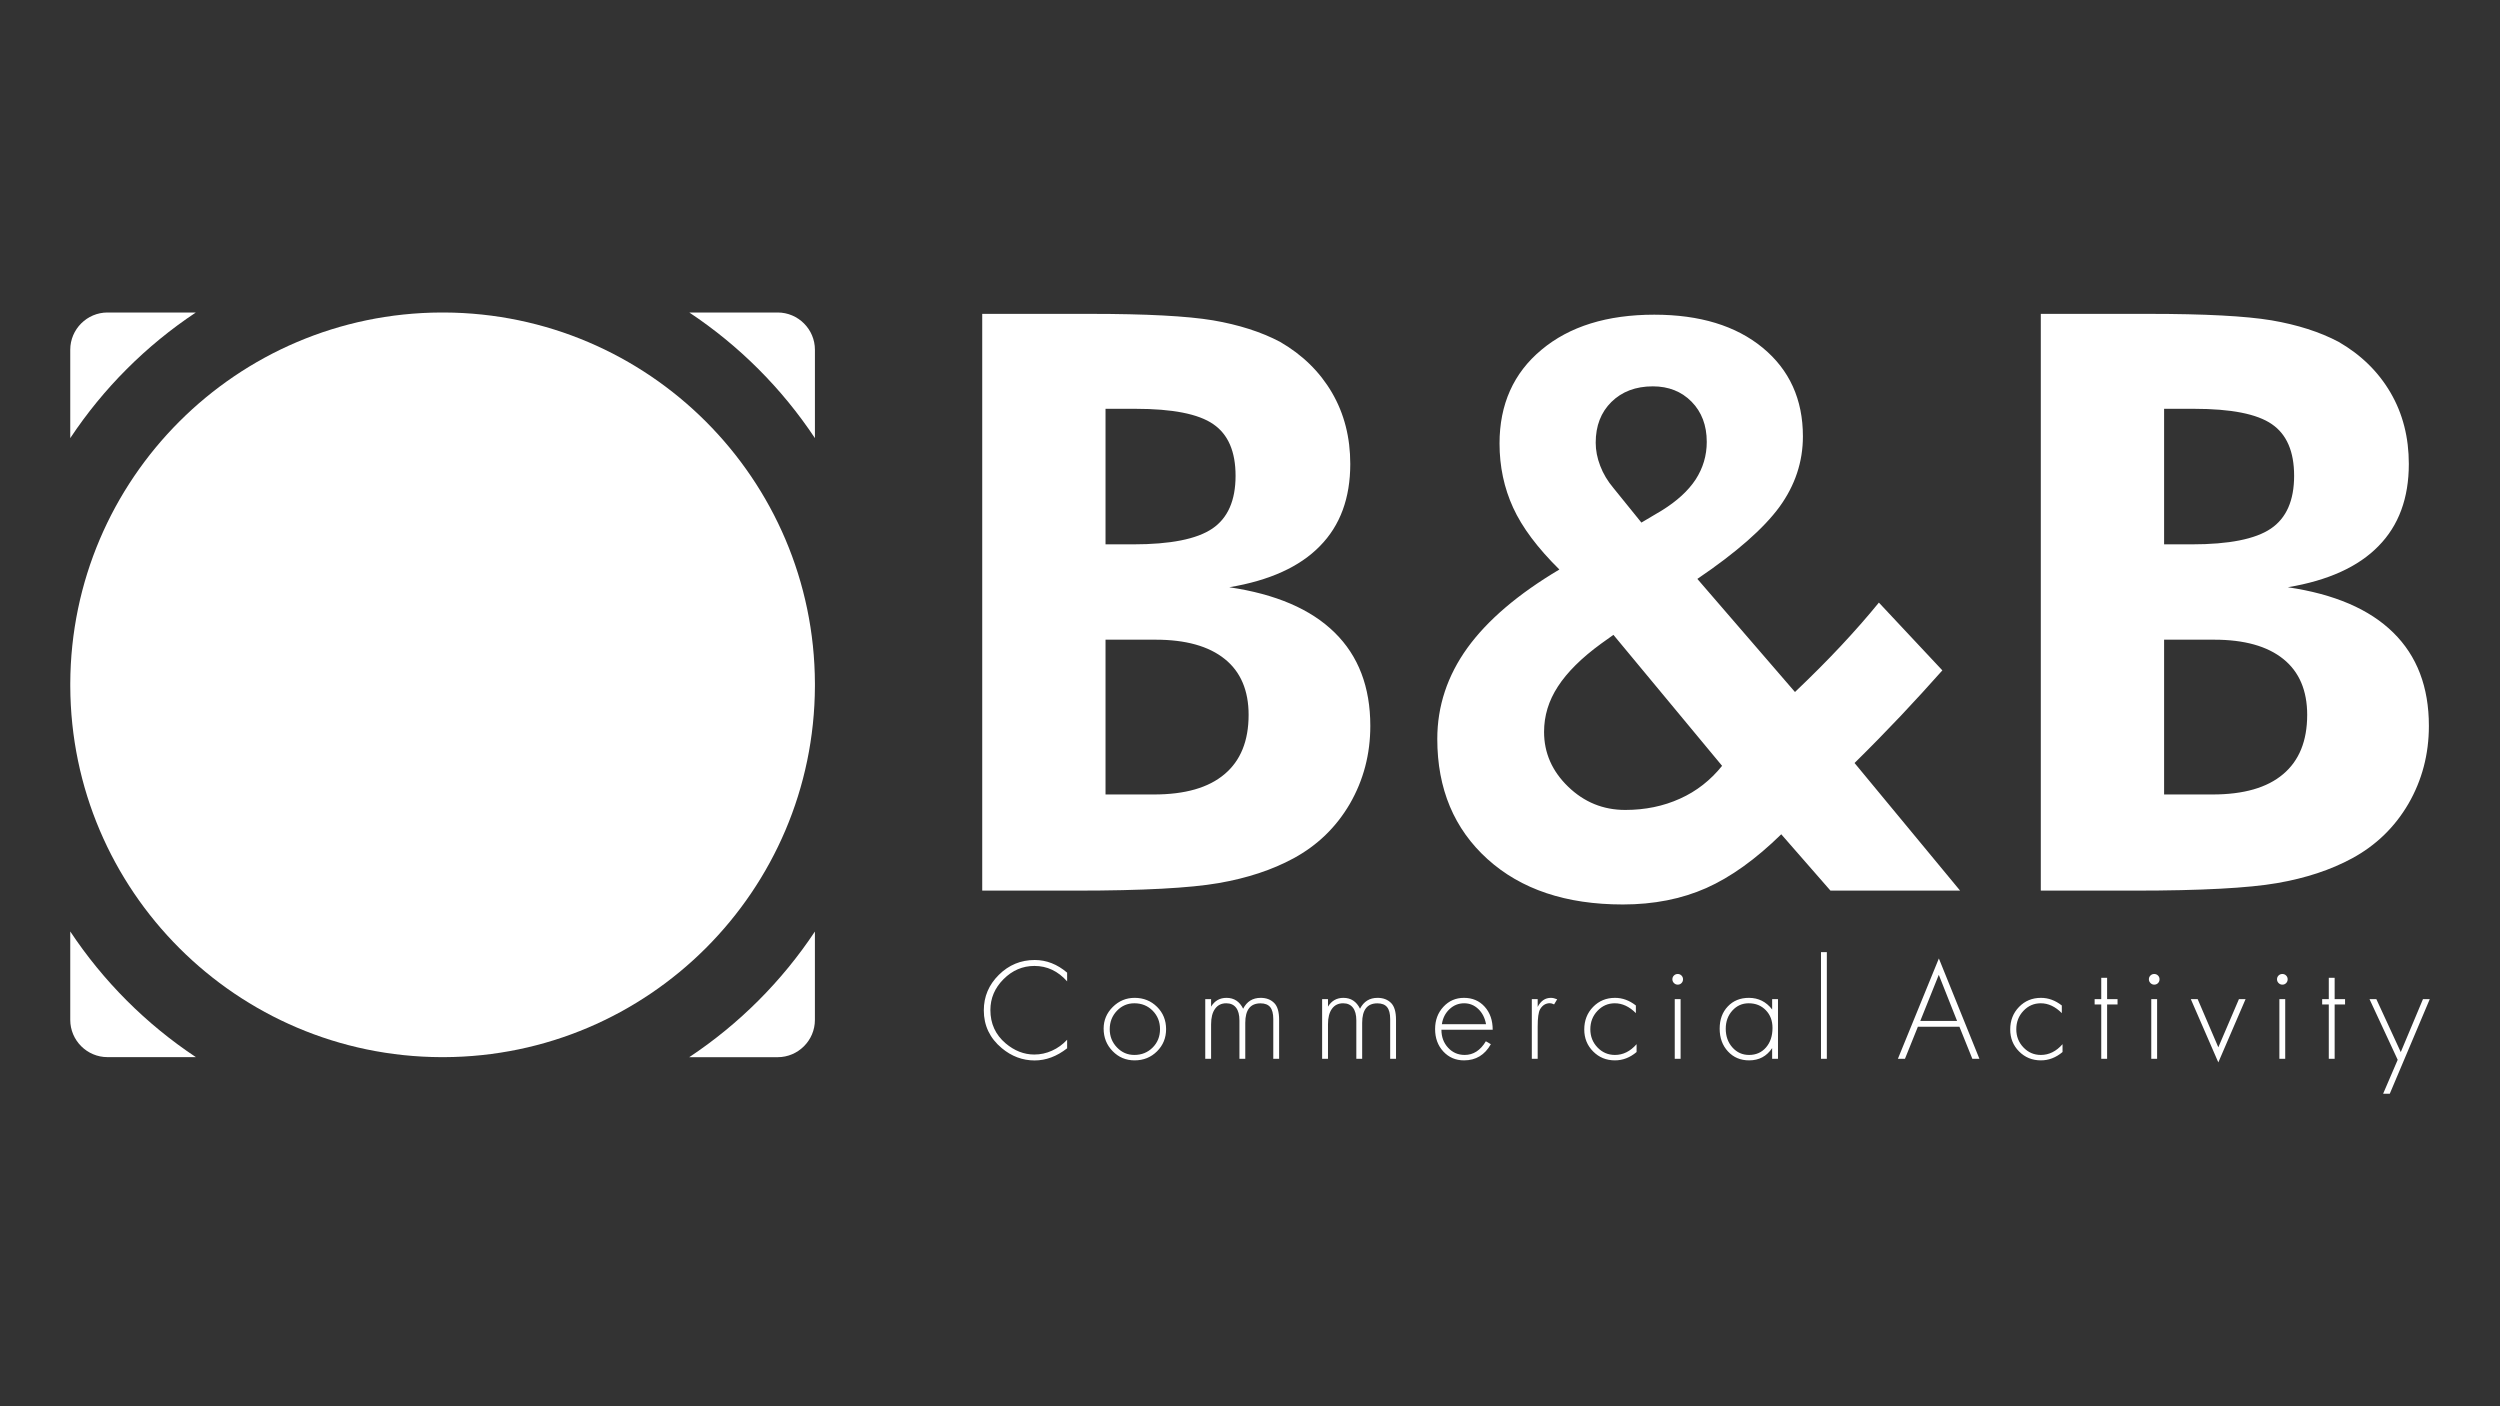 <svg width="128" height="72" viewBox="0 0 128 72" fill="none" xmlns="http://www.w3.org/2000/svg">
<rect x="0" y="0" width="128" height="72" fill="#333333" stroke="none"/>
<path fill-rule="evenodd" clip-rule="evenodd" d="M56.603 40.677H59.082C60.673 40.677 61.877 40.333 62.696 39.638C63.516 38.949 63.929 37.937 63.929 36.601C63.929 35.355 63.523 34.398 62.711 33.744C61.891 33.083 60.714 32.752 59.164 32.752H56.603V40.677ZM56.603 27.871H58.015C59.929 27.871 61.278 27.602 62.07 27.065C62.862 26.529 63.261 25.627 63.261 24.36C63.261 23.12 62.883 22.239 62.118 21.716C61.361 21.192 60.032 20.931 58.139 20.931H56.603V27.871ZM50.29 45.6V16.07H55.818C58.683 16.07 60.776 16.18 62.105 16.401C63.427 16.628 64.576 16.993 65.54 17.503C66.683 18.164 67.571 19.031 68.198 20.105C68.825 21.179 69.134 22.398 69.134 23.754C69.134 25.503 68.618 26.907 67.578 27.961C66.546 29.021 64.996 29.723 62.938 30.067C65.32 30.418 67.117 31.189 68.335 32.388C69.554 33.585 70.16 35.176 70.16 37.165C70.16 38.619 69.809 39.947 69.114 41.152C68.411 42.357 67.447 43.286 66.228 43.947C65.134 44.54 63.86 44.96 62.394 45.214C60.927 45.469 58.497 45.6 55.109 45.6H54.462H50.29ZM84.04 26.756L85.086 26.136C85.851 25.661 86.429 25.138 86.815 24.553C87.193 23.968 87.386 23.327 87.386 22.625C87.386 21.778 87.124 21.09 86.608 20.566C86.092 20.043 85.43 19.781 84.625 19.781C83.751 19.781 83.042 20.05 82.504 20.58C81.967 21.11 81.7 21.806 81.7 22.666C81.7 23.052 81.775 23.451 81.933 23.857C82.084 24.256 82.312 24.635 82.608 24.986L84.04 26.756ZM88.171 39.211L82.608 32.505L81.981 32.952C80.969 33.689 80.233 34.425 79.765 35.149C79.289 35.878 79.056 36.649 79.056 37.475C79.056 38.55 79.469 39.486 80.288 40.277C81.107 41.069 82.078 41.469 83.214 41.469C84.233 41.469 85.169 41.276 86.016 40.891C86.863 40.512 87.579 39.947 88.171 39.211ZM93.72 45.6L91.2 42.715C89.892 43.995 88.612 44.912 87.359 45.469C86.099 46.027 84.673 46.309 83.09 46.309C80.184 46.309 77.878 45.538 76.163 43.989C74.449 42.44 73.589 40.388 73.589 37.834C73.589 36.154 74.105 34.597 75.131 33.172C76.163 31.747 77.733 30.411 79.84 29.159C78.725 28.057 77.933 27.003 77.472 25.992C77.011 24.986 76.776 23.891 76.776 22.707C76.776 20.704 77.492 19.1 78.924 17.909C80.357 16.71 82.285 16.112 84.701 16.112C87.028 16.112 88.88 16.677 90.25 17.805C91.621 18.935 92.309 20.449 92.309 22.342C92.309 23.644 91.909 24.849 91.111 25.95C90.305 27.052 88.907 28.284 86.904 29.64L91.903 35.431C92.763 34.612 93.548 33.826 94.243 33.083C94.946 32.333 95.6 31.589 96.199 30.853L99.449 34.323C98.767 35.094 98.058 35.865 97.335 36.635C96.605 37.407 95.813 38.219 94.953 39.066L100.357 45.6H93.72ZM110.802 40.677H113.28C114.871 40.677 116.076 40.333 116.895 39.638C117.715 38.949 118.128 37.937 118.128 36.601C118.128 35.355 117.721 34.398 116.909 33.744C116.09 33.083 114.912 32.752 113.363 32.752H110.802V40.677ZM110.802 27.871H112.214C114.128 27.871 115.477 27.602 116.268 27.065C117.061 26.529 117.459 25.627 117.459 24.36C117.459 23.12 117.081 22.239 116.317 21.716C115.56 21.192 114.23 20.931 112.337 20.931H110.802V27.871ZM104.489 45.6V16.07H110.017C112.881 16.07 114.975 16.18 116.303 16.401C117.625 16.628 118.775 16.993 119.738 17.503C120.882 18.164 121.77 19.031 122.396 20.105C123.023 21.179 123.332 22.398 123.332 23.754C123.332 25.503 122.816 26.907 121.777 27.961C120.744 29.021 119.195 29.723 117.136 30.067C119.518 30.418 121.316 31.189 122.534 32.388C123.753 33.585 124.359 35.176 124.359 37.165C124.359 38.619 124.008 39.947 123.312 41.152C122.609 42.357 121.646 43.286 120.427 43.947C119.332 44.54 118.059 44.96 116.592 45.214C115.126 45.469 112.695 45.6 109.308 45.6H108.661H104.489Z" fill="white"/>
<path fill-rule="evenodd" clip-rule="evenodd" d="M10.029 54.125H5.503C4.455 54.125 3.597 53.268 3.597 52.219V47.691C5.29 50.241 7.479 52.433 10.029 54.125Z" fill="white"/>
<path fill-rule="evenodd" clip-rule="evenodd" d="M41.723 47.695V52.222C41.723 53.27 40.865 54.128 39.817 54.128H35.289C37.838 52.435 40.03 50.245 41.723 47.695Z" fill="white"/>
<path fill-rule="evenodd" clip-rule="evenodd" d="M35.292 16H39.818C40.866 16 41.724 16.858 41.724 17.906V22.432C40.031 19.882 37.841 17.692 35.292 16Z" fill="white"/>
<path fill-rule="evenodd" clip-rule="evenodd" d="M22.583 16H22.738C33.206 16.042 41.686 24.524 41.724 34.993V35.133C41.686 45.605 33.202 54.088 22.731 54.126H22.59C12.12 54.088 3.635 45.605 3.598 35.133V34.993C3.635 24.524 12.115 16.042 22.583 16Z" fill="white"/>
<path fill-rule="evenodd" clip-rule="evenodd" d="M5.503 16H10.027C7.478 17.692 5.29 19.882 3.597 22.432V17.906C3.597 16.858 4.454 16 5.503 16Z" fill="white"/>
<path fill-rule="evenodd" clip-rule="evenodd" d="M54.637 49.8V50.246C54.169 49.719 53.611 49.456 52.962 49.456C52.358 49.456 51.832 49.682 51.382 50.132C50.932 50.583 50.708 51.109 50.708 51.715C50.708 52.409 50.968 52.976 51.486 53.418C51.939 53.801 52.429 53.992 52.956 53.992C53.269 53.992 53.572 53.927 53.862 53.795C54.151 53.666 54.41 53.479 54.637 53.235V53.673C54.107 54.088 53.553 54.295 52.974 54.295C52.355 54.295 51.794 54.085 51.292 53.666C50.678 53.155 50.371 52.508 50.371 51.729C50.371 51.025 50.628 50.42 51.141 49.912C51.653 49.405 52.266 49.152 52.977 49.152C53.578 49.152 54.132 49.368 54.637 49.8ZM58.092 51.09C58.548 51.09 58.93 51.243 59.24 51.55C59.549 51.857 59.704 52.238 59.704 52.691C59.704 53.141 59.549 53.52 59.24 53.828C58.93 54.136 58.548 54.291 58.092 54.291C57.649 54.291 57.274 54.134 56.967 53.819C56.66 53.505 56.506 53.121 56.506 52.664C56.506 52.237 56.662 51.866 56.975 51.555C57.289 51.244 57.662 51.09 58.092 51.09ZM58.078 51.368C57.727 51.368 57.429 51.497 57.184 51.755C56.94 52.013 56.818 52.326 56.818 52.694C56.818 53.06 56.941 53.37 57.187 53.627C57.432 53.884 57.729 54.013 58.078 54.013C58.45 54.013 58.763 53.887 59.015 53.635C59.267 53.383 59.393 53.07 59.393 52.694C59.393 52.317 59.267 52.002 59.017 51.748C58.766 51.495 58.453 51.368 58.078 51.368ZM61.709 51.156H62.008V51.54C62.191 51.239 62.454 51.09 62.798 51.09C63.182 51.09 63.467 51.276 63.649 51.647C63.84 51.276 64.138 51.09 64.545 51.09C64.835 51.09 65.067 51.178 65.243 51.357C65.409 51.526 65.491 51.809 65.491 52.212V54.211H65.192V52.171C65.192 51.897 65.139 51.695 65.035 51.565C64.93 51.437 64.764 51.371 64.537 51.371C64.018 51.371 63.758 51.705 63.758 52.37V54.211H63.459V52.245C63.459 51.959 63.401 51.742 63.286 51.593C63.17 51.443 63.002 51.368 62.783 51.368C62.537 51.368 62.346 51.462 62.212 51.65C62.075 51.837 62.008 52.103 62.008 52.446V54.211H61.709V51.156ZM67.693 51.156H67.993V51.54C68.175 51.239 68.438 51.09 68.783 51.09C69.167 51.09 69.451 51.276 69.633 51.647C69.824 51.276 70.122 51.09 70.529 51.09C70.82 51.09 71.052 51.178 71.228 51.357C71.393 51.526 71.476 51.809 71.476 52.212V54.211H71.177V52.171C71.177 51.897 71.124 51.695 71.019 51.565C70.915 51.437 70.749 51.371 70.521 51.371C70.003 51.371 69.743 51.705 69.743 52.37V54.211H69.444V52.245C69.444 51.959 69.386 51.742 69.27 51.593C69.154 51.443 68.987 51.368 68.767 51.368C68.522 51.368 68.331 51.462 68.196 51.65C68.06 51.837 67.993 52.103 67.993 52.446V54.211H67.693V51.156ZM76.426 52.724H73.801C73.801 53.092 73.915 53.398 74.142 53.643C74.368 53.889 74.653 54.013 74.993 54.013C75.437 54.013 75.798 53.779 76.076 53.313L76.332 53.463C76.019 54.016 75.563 54.291 74.96 54.291C74.532 54.291 74.177 54.139 73.897 53.836C73.617 53.532 73.477 53.15 73.477 52.687C73.477 52.234 73.618 51.854 73.901 51.549C74.183 51.243 74.535 51.09 74.956 51.09C75.39 51.09 75.744 51.242 76.017 51.545C76.29 51.849 76.426 52.241 76.426 52.724ZM76.085 52.438C76.026 52.114 75.892 51.854 75.688 51.66C75.483 51.465 75.243 51.368 74.965 51.368C74.677 51.368 74.426 51.469 74.213 51.67C74 51.871 73.87 52.127 73.824 52.438H76.085ZM78.429 51.156H78.729V51.554C78.888 51.244 79.114 51.09 79.405 51.09C79.503 51.09 79.61 51.115 79.727 51.164L79.57 51.426C79.489 51.386 79.418 51.364 79.354 51.364C79.142 51.364 78.975 51.467 78.854 51.671C78.77 51.815 78.729 52.115 78.729 52.57V54.211H78.429V51.156ZM83.757 51.481V51.872C83.423 51.536 83.063 51.368 82.679 51.368C82.331 51.368 82.034 51.497 81.791 51.755C81.547 52.013 81.425 52.327 81.425 52.698C81.425 53.063 81.547 53.374 81.792 53.63C82.038 53.886 82.335 54.013 82.687 54.013C83.102 54.013 83.471 53.829 83.793 53.462V53.864C83.458 54.148 83.088 54.291 82.687 54.291C82.242 54.291 81.869 54.139 81.568 53.834C81.265 53.53 81.114 53.155 81.114 52.709C81.114 52.249 81.265 51.863 81.566 51.554C81.867 51.244 82.241 51.09 82.69 51.09C83.07 51.09 83.425 51.221 83.757 51.481ZM85.747 54.211H86.047V51.155H85.747V54.211ZM85.9 49.868C85.976 49.868 86.04 49.895 86.092 49.947C86.144 49.999 86.171 50.063 86.171 50.139C86.171 50.217 86.144 50.283 86.092 50.335C86.04 50.388 85.976 50.414 85.9 50.414C85.824 50.414 85.761 50.386 85.707 50.333C85.653 50.279 85.626 50.215 85.626 50.139C85.626 50.063 85.652 49.999 85.705 49.947C85.757 49.895 85.822 49.868 85.9 49.868ZM90.734 51.156H91.033V54.211H90.734V53.663C90.455 54.081 90.063 54.291 89.557 54.291C89.115 54.291 88.753 54.139 88.472 53.834C88.189 53.53 88.047 53.141 88.047 52.668C88.047 52.2 88.186 51.821 88.464 51.529C88.742 51.236 89.102 51.09 89.542 51.09C90.032 51.09 90.429 51.288 90.734 51.686V51.156ZM89.535 51.368C89.201 51.368 88.922 51.492 88.696 51.742C88.471 51.992 88.358 52.303 88.358 52.671C88.358 53.054 88.472 53.374 88.7 53.63C88.928 53.886 89.212 54.013 89.553 54.013C89.909 54.013 90.198 53.886 90.419 53.63C90.641 53.374 90.752 53.04 90.752 52.628C90.752 52.26 90.638 51.958 90.41 51.723C90.182 51.487 89.891 51.368 89.535 51.368ZM93.235 54.211H93.534V48.75H93.235V54.211ZM100.323 52.57H98.195L97.534 54.211H97.172L99.27 49.073L101.346 54.211H100.984L100.323 52.57ZM100.202 52.271L99.266 49.91L98.319 52.271H100.202ZM105.565 51.481V51.872C105.231 51.536 104.872 51.368 104.488 51.368C104.139 51.368 103.843 51.497 103.6 51.755C103.356 52.013 103.234 52.327 103.234 52.698C103.234 53.063 103.356 53.374 103.601 53.63C103.846 53.886 104.143 54.013 104.495 54.013C104.91 54.013 105.28 53.829 105.602 53.462V53.864C105.266 54.148 104.897 54.291 104.495 54.291C104.051 54.291 103.678 54.139 103.376 53.834C103.074 53.53 102.923 53.155 102.923 52.709C102.923 52.249 103.074 51.863 103.375 51.554C103.676 51.244 104.05 51.09 104.499 51.09C104.878 51.09 105.233 51.221 105.565 51.481ZM107.884 51.43V54.211H107.584V51.43H107.245V51.156H107.584V50.063H107.884V51.156H108.418V51.43H107.884ZM110.145 54.211H110.444V51.155H110.145V54.211ZM110.297 49.868C110.373 49.868 110.437 49.895 110.49 49.947C110.542 49.999 110.568 50.063 110.568 50.139C110.568 50.217 110.542 50.283 110.49 50.335C110.437 50.388 110.373 50.414 110.297 50.414C110.221 50.414 110.158 50.386 110.104 50.333C110.051 50.279 110.023 50.215 110.023 50.139C110.023 50.063 110.049 49.999 110.102 49.947C110.154 49.895 110.219 49.868 110.297 49.868ZM112.521 51.156L113.578 53.622L114.633 51.156H114.973L113.578 54.395L112.17 51.156H112.521ZM116.704 54.211H117.003V51.155H116.704V54.211ZM116.858 49.868C116.934 49.868 116.997 49.895 117.049 49.947C117.102 49.999 117.128 50.063 117.128 50.139C117.128 50.217 117.102 50.283 117.049 50.335C116.997 50.388 116.934 50.414 116.858 50.414C116.781 50.414 116.718 50.386 116.664 50.333C116.61 50.279 116.583 50.215 116.583 50.139C116.583 50.063 116.609 49.999 116.661 49.947C116.714 49.895 116.779 49.868 116.858 49.868ZM119.534 51.43V54.211H119.234V51.43H118.895V51.156H119.234V50.063H119.534V51.156H120.067V51.43H119.534ZM122.762 54.262L121.319 51.156H121.669L122.919 53.868L124.056 51.156H124.404L122.357 55.999H122.016L122.762 54.262Z" fill="white"/>
</svg>
